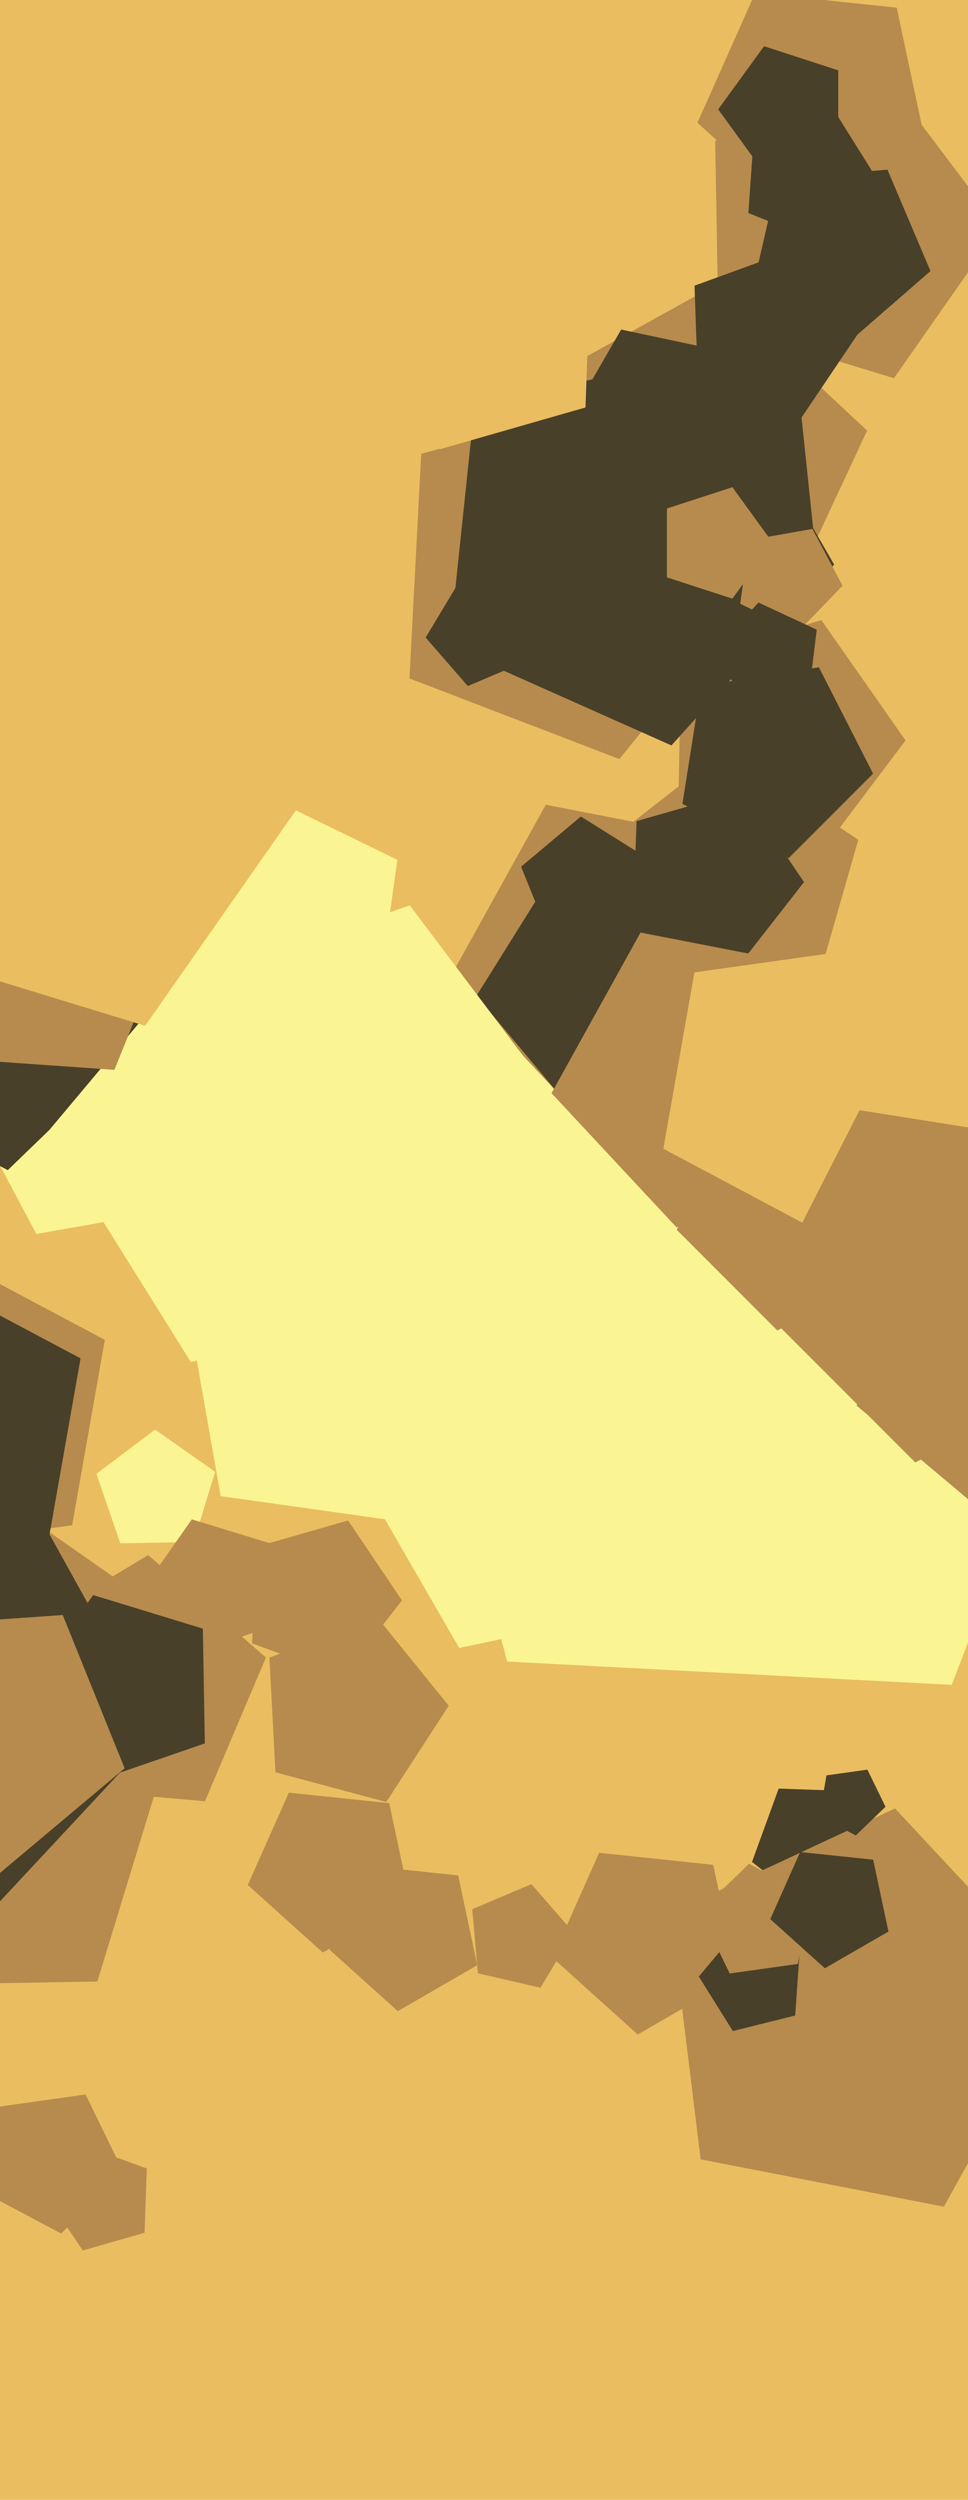 <svg xmlns="http://www.w3.org/2000/svg" width="248px" height="640px">
  <rect width="248" height="640" fill="rgb(234,189,96)"/>
  <polygon points="211.938,401.869 117.648,421.911 69.449,338.429 133.951,266.792 222.014,306.0" fill="rgb(250,245,146)"/>
  <polygon points="199.301,159.233 145.628,152.642 135.31,99.56 182.606,73.343 222.155,110.223" fill="rgb(182,139,77)"/>
  <polygon points="224.975,477.814 208.407,488.99 192.659,476.686 199.494,457.906 219.466,458.604" fill="rgb(73,64,41)"/>
  <polygon points="52.511,461.144 12.694,457.66 3.703,418.715 37.963,398.129 68.129,424.352" fill="rgb(182,139,77)"/>
  <polygon points="24.942,507.294 -66.739,508.894 -96.592,422.195 -23.361,367.012 51.75,419.606" fill="rgb(182,139,77)"/>
  <polygon points="195.609,265.847 149.795,287.21 115.321,250.24 139.827,206.029 189.448,215.674" fill="rgb(182,139,77)"/>
  <polygon points="49.629,394.778 30.823,395.106 24.699,377.322 39.721,366.002 55.128,376.791" fill="rgb(250,245,146)"/>
  <polygon points="131.046,393.509 56.542,383.038 43.477,308.944 109.907,273.623 164.028,325.887" fill="rgb(250,245,146)"/>
  <polygon points="188.839,506.168 163.387,520.863 141.546,501.198 153.5,474.349 182.728,477.421" fill="rgb(182,139,77)"/>
  <polygon points="231.995,189.558 209.356,219.602 173.787,207.354 174.444,169.742 210.418,158.743" fill="rgb(182,139,77)"/>
  <polygon points="241.821,564.941 179.507,552.828 171.771,489.82 229.304,462.992 272.597,509.419" fill="rgb(182,139,77)"/>
  <polygon points="40.62,443.215 -0.269,487.063 -54.606,461.725 -47.299,402.218 11.554,390.778" fill="rgb(73,64,41)"/>
  <polygon points="208.548,254.58 167.428,256.016 153.356,217.353 185.779,192.021 219.889,215.029" fill="rgb(182,139,77)"/>
  <polygon points="173.745,267.838 143.226,280.168 122.068,254.953 139.511,227.039 171.449,235.002" fill="rgb(73,64,41)"/>
  <polygon points="98.959,461.34 70.571,453.733 69.033,424.384 96.47,413.852 114.966,436.692" fill="rgb(182,139,77)"/>
  <polygon points="105.098,486.948 82.7,499.879 63.481,482.574 74.0,458.947 99.721,461.651" fill="rgb(182,139,77)"/>
  <polygon points="243.83,431.351 129.956,425.383 100.443,315.238 196.077,253.133 284.695,324.895" fill="rgb(250,245,146)"/>
  <polygon points="208.775,139.5 166.891,158.148 136.214,124.077 159.137,84.372 203.983,93.904" fill="rgb(73,64,41)"/>
  <polygon points="37.032,571.619 21.212,576.156 12.009,562.511 22.141,549.542 37.607,555.171" fill="rgb(182,139,77)"/>
  <polygon points="18.481,390.493 -29.248,397.201 -50.377,353.88 -15.706,320.399 26.851,343.027" fill="rgb(182,139,77)"/>
  <polygon points="90.354,301.626 9.314,315.916 -29.319,243.258 27.845,184.063 101.806,220.137" fill="rgb(250,245,146)"/>
  <polygon points="229.023,96.821 184.055,83.073 183.234,36.057 227.695,20.748 255.994,58.302" fill="rgb(182,139,77)"/>
  <polygon points="102.987,409.733 87.788,429.186 64.59,420.743 65.452,396.071 89.182,389.266" fill="rgb(182,139,77)"/>
  <polygon points="203.725,515.999 187.756,519.981 179.034,506.023 189.613,493.416 204.873,499.581" fill="rgb(73,64,41)"/>
  <polygon points="38.347,264.467 1.984,299.582 -42.648,275.85 -33.87,226.068 16.187,219.033" fill="rgb(73,64,41)"/>
  <polygon points="237.32,37.609 205.76,55.83 178.677,31.445 193.5,-1.847 229.743,1.963" fill="rgb(182,139,77)"/>
  <polygon points="69.745,416.324 49.737,423.213 37.003,406.314 49.14,388.981 69.375,395.167" fill="rgb(182,139,77)"/>
  <polygon points="231.621,324.074 199.151,340.618 173.382,314.849 189.926,282.379 225.92,288.08" fill="rgb(182,139,77)"/>
  <polygon points="204.866,107.613 178.876,100.16 177.932,73.139 203.34,63.891 219.986,85.197" fill="rgb(73,64,41)"/>
  <polygon points="106.348,309.766 60.256,295.674 59.415,247.483 104.987,231.792 133.994,270.284" fill="rgb(250,245,146)"/>
  <polygon points="204.42,502.79 186.958,505.244 179.228,489.395 191.912,477.146 207.482,485.424" fill="rgb(182,139,77)"/>
  <polygon points="116.197,331.924 48.898,348.704 12.144,289.884 56.727,236.753 121.035,262.735" fill="rgb(250,245,146)"/>
  <polygon points="29.308,273.897 -2.355,271.683 -10.034,240.886 16.883,224.066 41.198,244.468" fill="rgb(182,139,77)"/>
  <polygon points="214.753,37.992 195.747,44.168 184.0,28 195.747,11.832 214.753,18.008" fill="rgb(73,64,41)"/>
  <polygon points="9.817,409.125 -51.882,417.796 -79.195,361.797 -34.376,318.516 20.636,347.766" fill="rgb(73,64,41)"/>
  <polygon points="223.68,198.067 202.067,219.68 174.834,205.804 179.615,175.615 209.804,170.834" fill="rgb(73,64,41)"/>
  <polygon points="227.617,494.508 211.328,503.912 197.35,491.327 205.0,474.144 223.706,476.11" fill="rgb(73,64,41)"/>
  <polygon points="194.933,149.564 158.682,194.33 104.905,173.687 107.92,116.163 163.56,101.255" fill="rgb(182,139,77)"/>
  <polygon points="238.385,69.399 217.092,87.909 192.908,73.378 199.255,45.887 227.361,43.428" fill="rgb(73,64,41)"/>
  <polygon points="312.432,366.356 263.582,396.881 219.456,359.854 241.034,306.446 298.497,310.464" fill="rgb(182,139,77)"/>
  <polygon points="226.863,462.563 219.253,469.912 209.911,464.945 211.748,454.526 222.225,453.053" fill="rgb(73,64,41)"/>
  <polygon points="213.71,144.54 172.019,190.842 115.101,165.5 121.613,103.536 182.557,90.582" fill="rgb(73,64,41)"/>
  <polygon points="52.479,446.339 24.691,455.908 7.004,432.436 23.861,408.362 51.966,416.955" fill="rgb(73,64,41)"/>
  <polygon points="138.47,508.887 122.434,505.185 121,488.789 136.149,482.359 146.947,494.78" fill="rgb(182,139,77)"/>
  <polygon points="205.985,225.838 188.615,248.07 162.103,238.421 163.088,210.224 190.208,202.447" fill="rgb(73,64,41)"/>
  <polygon points="31.931,452.709 -0.489,479.912 -36.379,457.486 -26.14,416.422 16.077,413.47" fill="rgb(182,139,77)"/>
  <polygon points="198.0,139.0 187.635,153.266 170.865,147.817 170.865,130.183 187.635,124.734" fill="rgb(182,139,77)"/>
  <polygon points="215.864,149.948 204.431,161.787 189.639,154.573 191.929,138.275 208.137,135.417" fill="rgb(182,139,77)"/>
  <polygon points="215.985,294.392 173.368,314.265 141.298,279.875 164.095,238.748 210.254,247.72" fill="rgb(182,139,77)"/>
  <polygon points="160.927,239.023 140.991,240.417 133.505,221.887 148.814,209.041 165.762,219.632" fill="rgb(73,64,41)"/>
  <polygon points="207.239,177.548 191.083,180.688 183.104,166.294 194.329,154.257 209.245,161.213" fill="rgb(73,64,41)"/>
  <polygon points="37.185,262.622 -32.515,241.313 -33.787,168.438 35.127,144.709 78.991,202.918" fill="rgb(234,189,96)"/>
  <polygon points="31.711,556.299 15.644,571.815 -4.077,561.329 -0.199,539.333 21.92,536.224" fill="rgb(182,139,77)"/>
  <polygon points="224.956,46.256 211.355,62.465 191.735,54.539 193.211,33.43 213.743,28.311" fill="rgb(73,64,41)"/>
  <polygon points="243.408,283.772 210.428,315.62 169.947,294.096 177.908,248.946 223.309,242.565" fill="rgb(234,189,96)"/>
  <polygon points="284.768,348.792 234.491,374.409 194.591,334.509 220.208,284.232 275.941,293.059" fill="rgb(182,139,77)"/>
  <polygon points="122.271,503.135 101.909,514.89 84.437,499.158 94.0,477.679 117.383,480.137" fill="rgb(182,139,77)"/>
  <polygon points="150.004,104.317 112.713,115.01 91.02,82.848 114.904,52.278 151.358,65.547" fill="rgb(234,189,96)"/>
  <polygon points="135,169.211 119.851,175.641 109.053,163.22 117.53,149.113 133.566,152.815" fill="rgb(73,64,41)"/>
</svg>